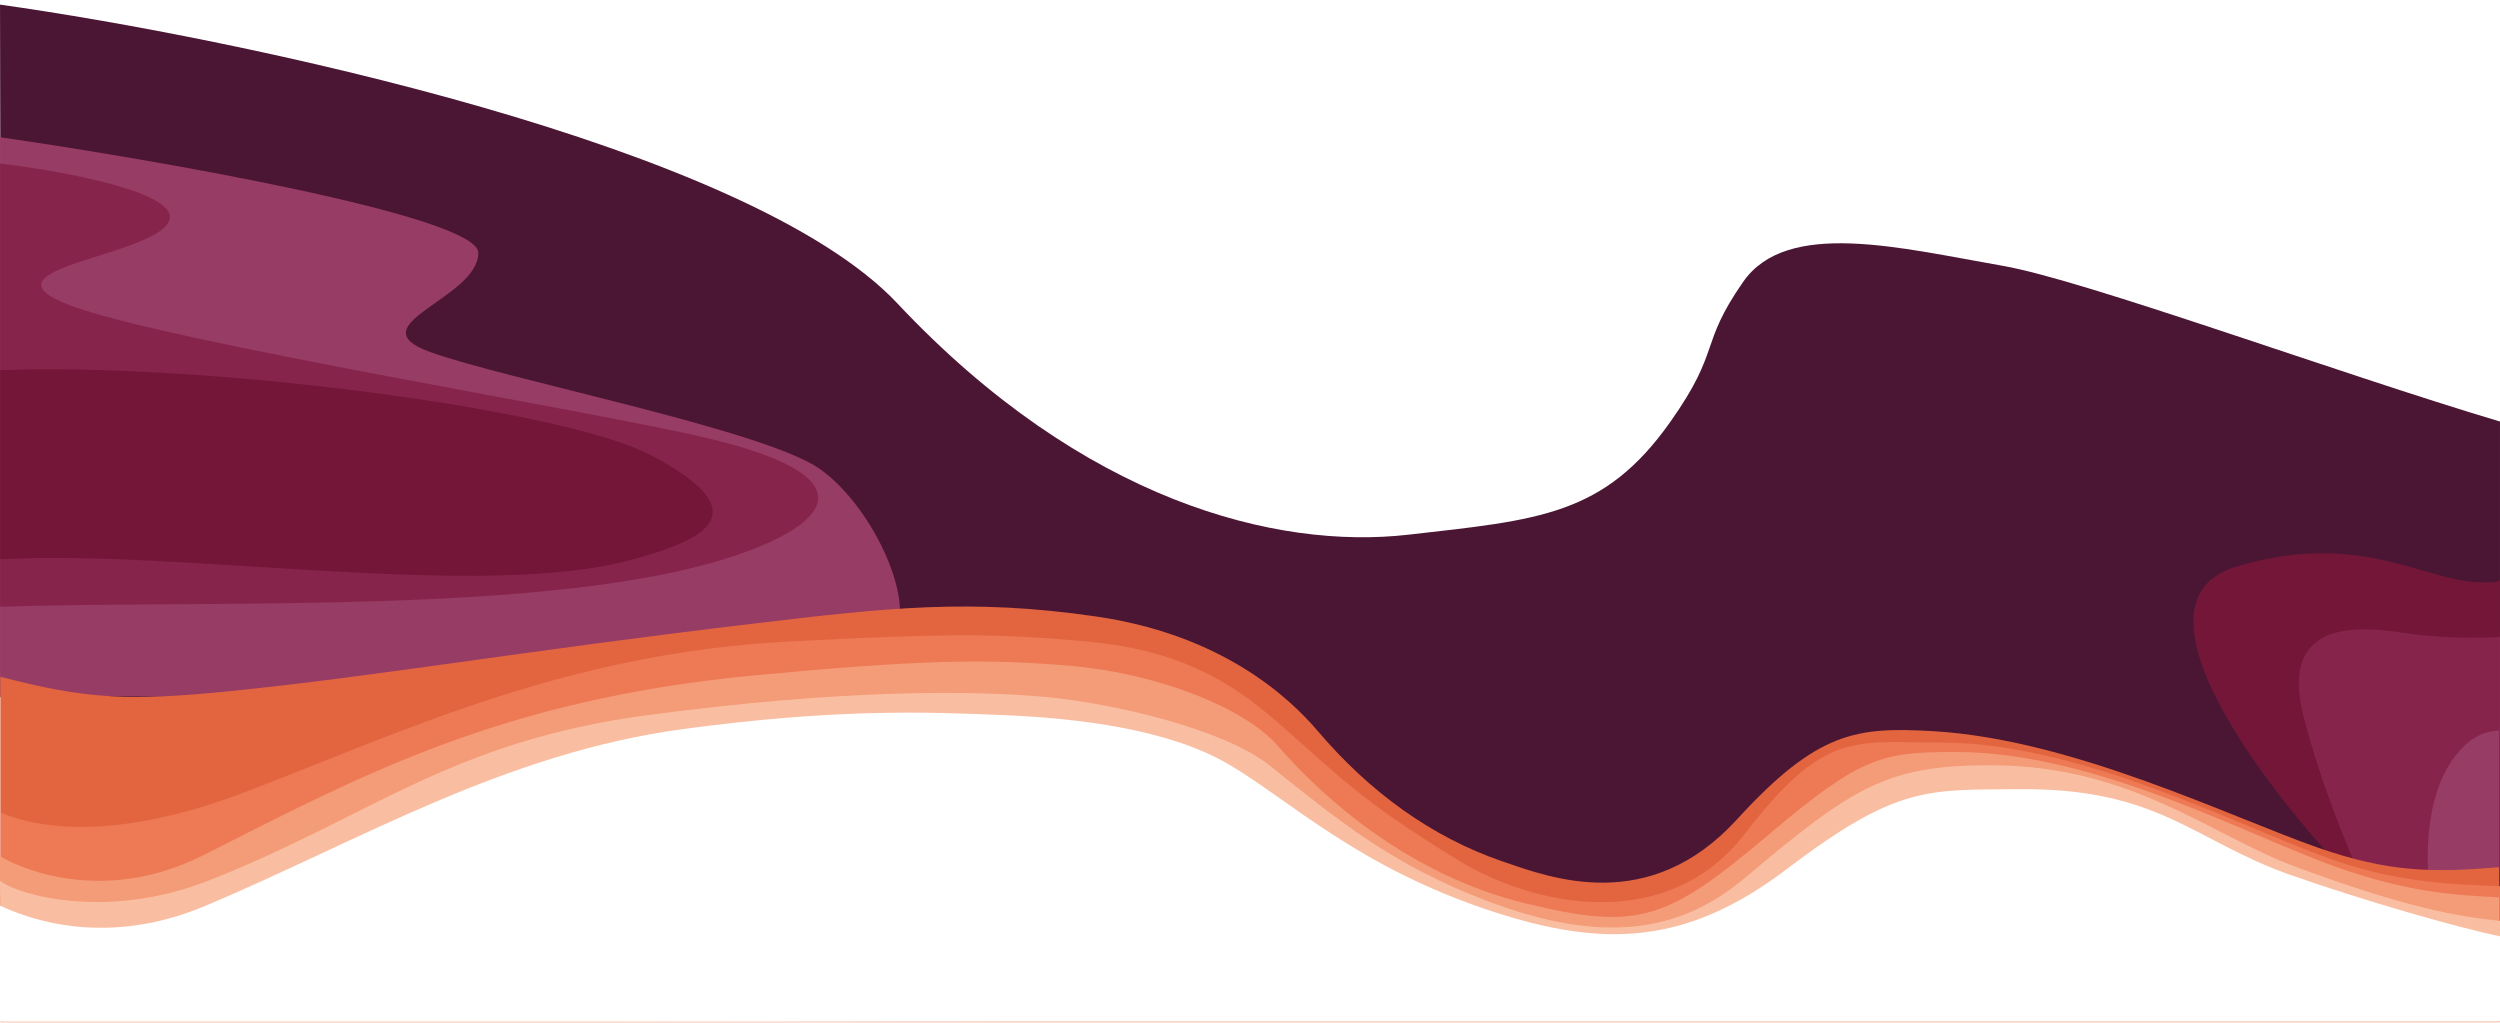 <?xml version="1.0" encoding="UTF-8"?> <svg xmlns="http://www.w3.org/2000/svg" width="2440" height="998" viewBox="0 0 2440 998" fill="none"><g clip-path="url(#clip0_17_41)"><path d="M4.17724e-05 955.64L0 0L2440 -0L2440 955.64L4.17724e-05 955.64Z" fill="white"></path><mask id="mask0_17_41" style="mask-type:alpha" maskUnits="userSpaceOnUse" x="0" y="0" width="2440" height="2169"><path d="M9.47981e-05 2168.73L0 0L2440 -0L2440 2168.73L9.47981e-05 2168.73Z" fill="#D9D9D9"></path></mask><g mask="url(#mask0_17_41)"><g filter="url(#filter0_i_17_41)"><path d="M875.896 291.667C730.414 136.802 230.712 32.573 0 0L1.907 982.874H2440V406.93C2281.15 359.514 2034.32 268.796 1954.68 254.941C1855.13 237.624 1744.18 208.865 1701.29 270.639C1657.74 333.339 1680.4 336.109 1630.45 406.93C1565.61 498.876 1501.93 502.868 1374.16 517.403C1246.39 531.936 1057.75 485.25 875.896 291.667Z" fill="#4B1634"></path></g><g filter="url(#filter1_i_17_41)"><path d="M2181.9 548.814C2077.08 581.034 2196.49 744.513 2272.62 829.103L2440.95 892.595L2440 560.702C2440 564.219 2430.44 564.133 2418.07 563.743C2365.66 562.099 2300.92 512.223 2181.9 548.814Z" fill="#731638"></path></g><g filter="url(#filter2_i_17_41)"><path d="M2340.81 612.481C2384.3 619.08 2414.26 618.281 2440 617.144V880.765L2306.92 857.402C2294.04 830.094 2264.2 758.921 2247.82 692.699C2227.33 609.92 2286.43 604.231 2340.81 612.481Z" fill="#87244C"></path></g><g filter="url(#filter3_i_17_41)"><path d="M2396.74 732.874C2370.43 765.852 2367.95 818.04 2370.05 849.035C2372.14 880.031 2383.39 875.358 2383.39 875.358L2439.05 876.371V708.397C2425.44 709.732 2412.67 712.894 2396.74 732.874Z" fill="#973C64"></path></g><g filter="url(#filter4_i_17_41)"><path d="M466.831 242.273C466.831 206.422 151.798 151.327 0 129.444L2.38893e-05 675.951C273.236 665.961 766.312 722.591 869.618 618.76C897.62 590.614 853.915 490.886 799.739 452.923C745.562 414.96 492.741 365.58 419.721 339.035C346.7 312.489 466.831 287.085 466.831 242.273Z" fill="#973C64"></path></g><g filter="url(#filter5_i_17_41)"><path d="M164.959 211.193C176.858 183.127 57.402 161.786 0 155.131L1.89105e-05 587.739C208.474 580.704 543.442 596.528 717.585 537.773C802.123 509.251 855.476 463.497 694.829 424.16C585.783 397.458 164.959 329.845 68.68 293.622C-27.599 257.399 150.087 246.276 164.959 211.193Z" fill="#87244C"></path></g><g filter="url(#filter6_i_17_41)"><path d="M635.417 439.832C547.894 393.768 196.632 349.022 8.06837e-06 356.82L0 541.397C178.589 531.412 471.903 582.161 618.133 541.397C678.983 524.435 748.097 499.136 635.417 439.832Z" fill="#731638"></path></g><g filter="url(#filter7_i_17_41)"><path d="M223.987 670.095C127.174 679.772 84.855 678.164 0.35 656.01L0.35 983.889H2439.05V841.897C2374.17 847.305 2331.54 846.85 2263.17 823.108C2177.7 793.43 2023.2 716.823 1886.07 709.085C1812.07 704.908 1774.03 709.085 1695.21 795.318C1609.21 889.408 1512.39 851.955 1466.87 836.393C1396.57 812.364 1336.3 767.936 1286.21 709.085C1258.32 676.319 1192.98 615.115 1069.9 597.202C946.823 579.291 864.551 588.828 736.921 603.963C508.889 631 364.897 656.01 223.987 670.095Z" fill="#E26540"></path></g><g filter="url(#filter8_i_17_41)"><path d="M238.363 768.912C146.852 803.903 60.483 813.502 0.953 788.676L0.953 996.773H2440.95V860.486C2398.06 858.46 2344.99 858.349 2276.69 834.608C2191.31 804.932 2032.79 720.22 1894.91 720.22C1808.75 720.22 1781.03 708.029 1702.88 809.33C1628.46 905.779 1500.12 882.354 1422.4 834.608C1324.67 774.57 1307.3 752.865 1245.73 699.41C1200.14 659.824 1149.62 629.497 1059.45 621.449C969.283 613.399 925.511 613.745 772.768 621.449C552.174 632.576 393.423 709.622 238.363 768.912Z" fill="#ED7955"></path></g><g filter="url(#filter9_i_17_41)"><path d="M198.774 829.999C105.387 877.196 24.781 846.56 -1.906 829.999L-1.906 995.755H2439.05V871.301C2393.3 868.936 2351.04 866.301 2282.74 842.573C2197.36 812.914 2046.75 729.419 1908.88 729.419C1837.88 729.419 1816.97 733.318 1728.49 808.18C1627.23 893.838 1599.96 904.259 1488.74 877.167C1377.51 850.074 1293.35 776.817 1247.44 723.699C1215.24 686.429 1130.41 653.017 1046.53 645.533C962.656 638.051 895.746 639.569 735.953 654.684C489.217 678.023 351.634 752.743 198.774 829.999Z" fill="#F49B77"></path></g><g filter="url(#filter10_i_17_41)"><path d="M203.172 855.103C102.817 894.328 15.927 868.334 0 855.103L2.442 995.867L2440 986.204V894.284C2398.06 889.891 2348.26 881.405 2240.56 841.524C2157.84 810.891 2080.51 742.397 1942.63 742.397C1841.37 742.397 1808.73 763.365 1702.88 852.446C1640.03 905.337 1564.92 917.791 1451.49 874.868C1359.19 839.935 1306.02 796.107 1238.83 742.397C1195.29 707.59 1087.37 681.732 1018.89 675.614C950.407 669.495 825.535 667.748 632.063 693.452C438.59 719.155 359.332 794.064 203.172 855.103Z" fill="#F9BEA1"></path></g><path d="M200.973 883.899C102.963 925.37 27.641 896.741 0 883.899L1.02514e-05 997.065H2441.91V914.226C2398.3 905.433 2303.48 877.947 2235.18 853.834C2140.22 820.31 2107.25 768.789 1969.39 770.237C1880.95 771.166 1851.84 766.213 1743.62 848.424C1644.74 923.519 1563.22 924.309 1457.31 889.816C1326 847.046 1257.91 780.302 1199.03 745.913C1140.15 711.523 1052.25 700.962 978.859 697.921C905.469 694.879 816.827 691.326 667.025 711.523C492.765 735.018 353.834 819.219 200.973 883.899Z" fill="white"></path></g></g><defs><filter id="filter0_i_17_41" x="0" y="0" width="2440" height="987.374" filterUnits="userSpaceOnUse" color-interpolation-filters="sRGB"><feFlood flood-opacity="0" result="BackgroundImageFix"></feFlood><feBlend mode="normal" in="SourceGraphic" in2="BackgroundImageFix" result="shape"></feBlend><feColorMatrix in="SourceAlpha" type="matrix" values="0 0 0 0 0 0 0 0 0 0 0 0 0 0 0 0 0 0 127 0" result="hardAlpha"></feColorMatrix><feOffset dy="4.5"></feOffset><feGaussianBlur stdDeviation="13.5"></feGaussianBlur><feComposite in2="hardAlpha" operator="arithmetic" k2="-1" k3="1"></feComposite><feColorMatrix type="matrix" values="0 0 0 0 0.451 0 0 0 0 0.086 0 0 0 0 0.22 0 0 0 0.2 0"></feColorMatrix><feBlend mode="normal" in2="shape" result="effect1_innerShadow_17_41"></feBlend></filter><filter id="filter1_i_17_41" x="2140.72" y="535.433" width="300.229" height="361.662" filterUnits="userSpaceOnUse" color-interpolation-filters="sRGB"><feFlood flood-opacity="0" result="BackgroundImageFix"></feFlood><feBlend mode="normal" in="SourceGraphic" in2="BackgroundImageFix" result="shape"></feBlend><feColorMatrix in="SourceAlpha" type="matrix" values="0 0 0 0 0 0 0 0 0 0 0 0 0 0 0 0 0 0 127 0" result="hardAlpha"></feColorMatrix><feOffset dy="4.5"></feOffset><feGaussianBlur stdDeviation="13.5"></feGaussianBlur><feComposite in2="hardAlpha" operator="arithmetic" k2="-1" k3="1"></feComposite><feColorMatrix type="matrix" values="0 0 0 0 0.451 0 0 0 0 0.086 0 0 0 0 0.22 0 0 0 0.2 0"></feColorMatrix><feBlend mode="normal" in2="shape" result="effect1_innerShadow_17_41"></feBlend></filter><filter id="filter2_i_17_41" x="2243.66" y="609.708" width="196.34" height="275.557" filterUnits="userSpaceOnUse" color-interpolation-filters="sRGB"><feFlood flood-opacity="0" result="BackgroundImageFix"></feFlood><feBlend mode="normal" in="SourceGraphic" in2="BackgroundImageFix" result="shape"></feBlend><feColorMatrix in="SourceAlpha" type="matrix" values="0 0 0 0 0 0 0 0 0 0 0 0 0 0 0 0 0 0 127 0" result="hardAlpha"></feColorMatrix><feOffset dy="4.5"></feOffset><feGaussianBlur stdDeviation="13.5"></feGaussianBlur><feComposite in2="hardAlpha" operator="arithmetic" k2="-1" k3="1"></feComposite><feColorMatrix type="matrix" values="0 0 0 0 0.451 0 0 0 0 0.086 0 0 0 0 0.22 0 0 0 0.2 0"></feColorMatrix><feBlend mode="normal" in2="shape" result="effect1_innerShadow_17_41"></feBlend></filter><filter id="filter3_i_17_41" x="2369.47" y="708.397" width="69.578" height="172.474" filterUnits="userSpaceOnUse" color-interpolation-filters="sRGB"><feFlood flood-opacity="0" result="BackgroundImageFix"></feFlood><feBlend mode="normal" in="SourceGraphic" in2="BackgroundImageFix" result="shape"></feBlend><feColorMatrix in="SourceAlpha" type="matrix" values="0 0 0 0 0 0 0 0 0 0 0 0 0 0 0 0 0 0 127 0" result="hardAlpha"></feColorMatrix><feOffset dy="4.5"></feOffset><feGaussianBlur stdDeviation="13.5"></feGaussianBlur><feComposite in2="hardAlpha" operator="arithmetic" k2="-1" k3="1"></feComposite><feColorMatrix type="matrix" values="0 0 0 0 0.451 0 0 0 0 0.086 0 0 0 0 0.22 0 0 0 0.2 0"></feColorMatrix><feBlend mode="normal" in2="shape" result="effect1_innerShadow_17_41"></feBlend></filter><filter id="filter4_i_17_41" x="0" y="129.444" width="878.344" height="557.602" filterUnits="userSpaceOnUse" color-interpolation-filters="sRGB"><feFlood flood-opacity="0" result="BackgroundImageFix"></feFlood><feBlend mode="normal" in="SourceGraphic" in2="BackgroundImageFix" result="shape"></feBlend><feColorMatrix in="SourceAlpha" type="matrix" values="0 0 0 0 0 0 0 0 0 0 0 0 0 0 0 0 0 0 127 0" result="hardAlpha"></feColorMatrix><feOffset dy="4.5"></feOffset><feGaussianBlur stdDeviation="13.5"></feGaussianBlur><feComposite in2="hardAlpha" operator="arithmetic" k2="-1" k3="1"></feComposite><feColorMatrix type="matrix" values="0 0 0 0 0.451 0 0 0 0 0.086 0 0 0 0 0.22 0 0 0 0.2 0"></feColorMatrix><feBlend mode="normal" in2="shape" result="effect1_innerShadow_17_41"></feBlend></filter><filter id="filter5_i_17_41" x="0" y="155.131" width="798.504" height="437.108" filterUnits="userSpaceOnUse" color-interpolation-filters="sRGB"><feFlood flood-opacity="0" result="BackgroundImageFix"></feFlood><feBlend mode="normal" in="SourceGraphic" in2="BackgroundImageFix" result="shape"></feBlend><feColorMatrix in="SourceAlpha" type="matrix" values="0 0 0 0 0 0 0 0 0 0 0 0 0 0 0 0 0 0 127 0" result="hardAlpha"></feColorMatrix><feOffset dy="4.5"></feOffset><feGaussianBlur stdDeviation="13.5"></feGaussianBlur><feComposite in2="hardAlpha" operator="arithmetic" k2="-1" k3="1"></feComposite><feColorMatrix type="matrix" values="0 0 0 0 0.451 0 0 0 0 0.086 0 0 0 0 0.22 0 0 0 0.2 0"></feColorMatrix><feBlend mode="normal" in2="shape" result="effect1_innerShadow_17_41"></feBlend></filter><filter id="filter6_i_17_41" x="0" y="355.93" width="695.574" height="206.06" filterUnits="userSpaceOnUse" color-interpolation-filters="sRGB"><feFlood flood-opacity="0" result="BackgroundImageFix"></feFlood><feBlend mode="normal" in="SourceGraphic" in2="BackgroundImageFix" result="shape"></feBlend><feColorMatrix in="SourceAlpha" type="matrix" values="0 0 0 0 0 0 0 0 0 0 0 0 0 0 0 0 0 0 127 0" result="hardAlpha"></feColorMatrix><feOffset dy="4.5"></feOffset><feGaussianBlur stdDeviation="13.5"></feGaussianBlur><feComposite in2="hardAlpha" operator="arithmetic" k2="-1" k3="1"></feComposite><feColorMatrix type="matrix" values="0 0 0 0 0.451 0 0 0 0 0.086 0 0 0 0 0.22 0 0 0 0.2 0"></feColorMatrix><feBlend mode="normal" in2="shape" result="effect1_innerShadow_17_41"></feBlend></filter><filter id="filter7_i_17_41" x="0.35" y="587.473" width="2438.7" height="400.916" filterUnits="userSpaceOnUse" color-interpolation-filters="sRGB"><feFlood flood-opacity="0" result="BackgroundImageFix"></feFlood><feBlend mode="normal" in="SourceGraphic" in2="BackgroundImageFix" result="shape"></feBlend><feColorMatrix in="SourceAlpha" type="matrix" values="0 0 0 0 0 0 0 0 0 0 0 0 0 0 0 0 0 0 127 0" result="hardAlpha"></feColorMatrix><feOffset dy="4.5"></feOffset><feGaussianBlur stdDeviation="13.5"></feGaussianBlur><feComposite in2="hardAlpha" operator="arithmetic" k2="-1" k3="1"></feComposite><feColorMatrix type="matrix" values="0 0 0 0 0.451 0 0 0 0 0.086 0 0 0 0 0.22 0 0 0 0.2 0"></feColorMatrix><feBlend mode="normal" in2="shape" result="effect1_innerShadow_17_41"></feBlend></filter><filter id="filter8_i_17_41" x="0.953" y="615.54" width="2440" height="385.733" filterUnits="userSpaceOnUse" color-interpolation-filters="sRGB"><feFlood flood-opacity="0" result="BackgroundImageFix"></feFlood><feBlend mode="normal" in="SourceGraphic" in2="BackgroundImageFix" result="shape"></feBlend><feColorMatrix in="SourceAlpha" type="matrix" values="0 0 0 0 0 0 0 0 0 0 0 0 0 0 0 0 0 0 127 0" result="hardAlpha"></feColorMatrix><feOffset dy="4.5"></feOffset><feGaussianBlur stdDeviation="13.5"></feGaussianBlur><feComposite in2="hardAlpha" operator="arithmetic" k2="-1" k3="1"></feComposite><feColorMatrix type="matrix" values="0 0 0 0 0.451 0 0 0 0 0.086 0 0 0 0 0.22 0 0 0 0.2 0"></feColorMatrix><feBlend mode="normal" in2="shape" result="effect1_innerShadow_17_41"></feBlend></filter><filter id="filter9_i_17_41" x="-1.906" y="641.154" width="2440.96" height="359.1" filterUnits="userSpaceOnUse" color-interpolation-filters="sRGB"><feFlood flood-opacity="0" result="BackgroundImageFix"></feFlood><feBlend mode="normal" in="SourceGraphic" in2="BackgroundImageFix" result="shape"></feBlend><feColorMatrix in="SourceAlpha" type="matrix" values="0 0 0 0 0 0 0 0 0 0 0 0 0 0 0 0 0 0 127 0" result="hardAlpha"></feColorMatrix><feOffset dy="4.5"></feOffset><feGaussianBlur stdDeviation="13.5"></feGaussianBlur><feComposite in2="hardAlpha" operator="arithmetic" k2="-1" k3="1"></feComposite><feColorMatrix type="matrix" values="0 0 0 0 0.451 0 0 0 0 0.086 0 0 0 0 0.22 0 0 0 0.2 0"></feColorMatrix><feBlend mode="normal" in2="shape" result="effect1_innerShadow_17_41"></feBlend></filter><filter id="filter10_i_17_41" x="0" y="671.782" width="2440" height="328.584" filterUnits="userSpaceOnUse" color-interpolation-filters="sRGB"><feFlood flood-opacity="0" result="BackgroundImageFix"></feFlood><feBlend mode="normal" in="SourceGraphic" in2="BackgroundImageFix" result="shape"></feBlend><feColorMatrix in="SourceAlpha" type="matrix" values="0 0 0 0 0 0 0 0 0 0 0 0 0 0 0 0 0 0 127 0" result="hardAlpha"></feColorMatrix><feOffset dy="4.5"></feOffset><feGaussianBlur stdDeviation="13.5"></feGaussianBlur><feComposite in2="hardAlpha" operator="arithmetic" k2="-1" k3="1"></feComposite><feColorMatrix type="matrix" values="0 0 0 0 0.451 0 0 0 0 0.086 0 0 0 0 0.22 0 0 0 0.2 0"></feColorMatrix><feBlend mode="normal" in2="shape" result="effect1_innerShadow_17_41"></feBlend></filter><clipPath id="clip0_17_41"><rect width="2440" height="998" fill="white"></rect></clipPath></defs></svg> 